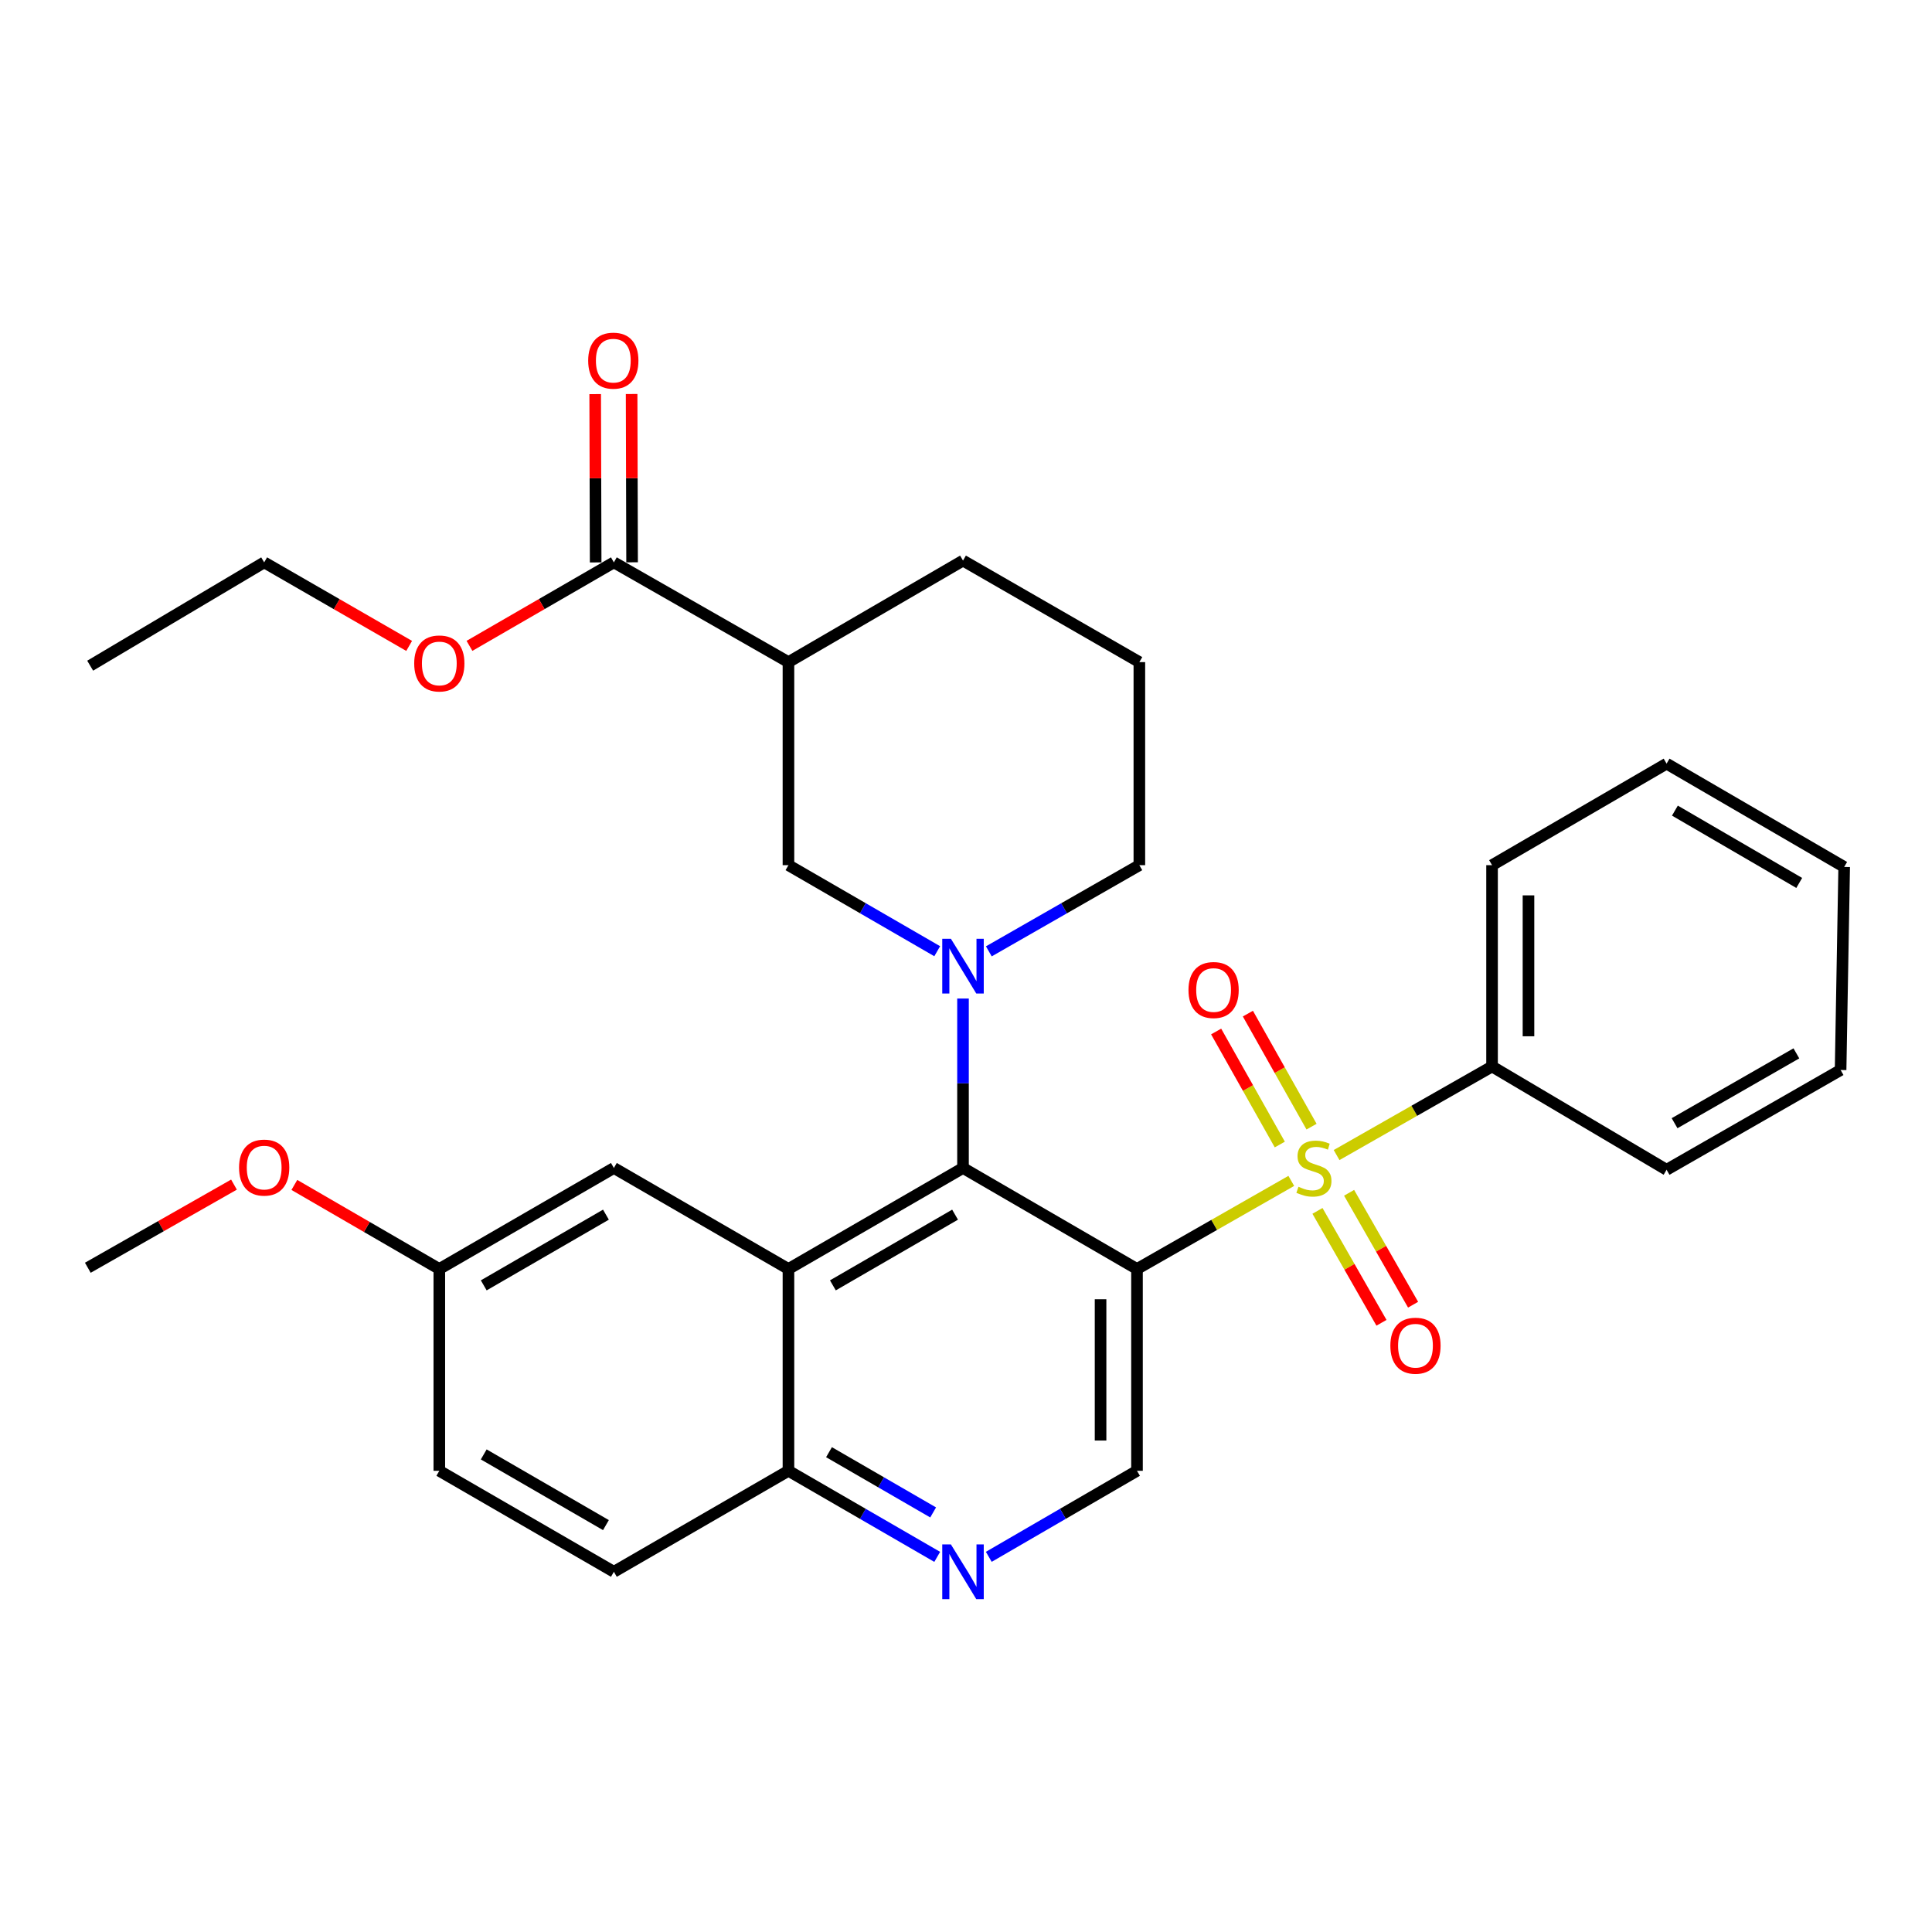 <?xml version='1.0' encoding='iso-8859-1'?>
<svg version='1.1' baseProfile='full'
              xmlns='http://www.w3.org/2000/svg'
                      xmlns:rdkit='http://www.rdkit.org/xml'
                      xmlns:xlink='http://www.w3.org/1999/xlink'
                  xml:space='preserve'
width='1000px' height='1000px' viewBox='0 0 1000 1000'>
<!-- END OF HEADER -->
<rect style='opacity:1.0;fill:#FFFFFF;stroke:none' width='1000' height='1000' x='0' y='0'> </rect>
<path class='bond-0' d='M 668.365,611.232 L 628.436,634.029' style='fill:none;fill-rule:evenodd;stroke:#CCCC00;stroke-width:6px;stroke-linecap:butt;stroke-linejoin:miter;stroke-opacity:1' />
<path class='bond-0' d='M 628.436,634.029 L 588.506,656.826' style='fill:none;fill-rule:evenodd;stroke:#000000;stroke-width:6px;stroke-linecap:butt;stroke-linejoin:miter;stroke-opacity:1' />
<path class='bond-10' d='M 681.921,626.751 L 698.485,655.711' style='fill:none;fill-rule:evenodd;stroke:#CCCC00;stroke-width:6px;stroke-linecap:butt;stroke-linejoin:miter;stroke-opacity:1' />
<path class='bond-10' d='M 698.485,655.711 L 715.048,684.672' style='fill:none;fill-rule:evenodd;stroke:#FF0000;stroke-width:6px;stroke-linecap:butt;stroke-linejoin:miter;stroke-opacity:1' />
<path class='bond-10' d='M 698.289,617.39 L 714.852,646.35' style='fill:none;fill-rule:evenodd;stroke:#CCCC00;stroke-width:6px;stroke-linecap:butt;stroke-linejoin:miter;stroke-opacity:1' />
<path class='bond-10' d='M 714.852,646.35 L 731.415,675.311' style='fill:none;fill-rule:evenodd;stroke:#FF0000;stroke-width:6px;stroke-linecap:butt;stroke-linejoin:miter;stroke-opacity:1' />
<path class='bond-11' d='M 678.853,583.151 L 662.378,553.899' style='fill:none;fill-rule:evenodd;stroke:#CCCC00;stroke-width:6px;stroke-linecap:butt;stroke-linejoin:miter;stroke-opacity:1' />
<path class='bond-11' d='M 662.378,553.899 L 645.902,524.647' style='fill:none;fill-rule:evenodd;stroke:#FF0000;stroke-width:6px;stroke-linecap:butt;stroke-linejoin:miter;stroke-opacity:1' />
<path class='bond-11' d='M 662.424,592.405 L 645.949,563.153' style='fill:none;fill-rule:evenodd;stroke:#CCCC00;stroke-width:6px;stroke-linecap:butt;stroke-linejoin:miter;stroke-opacity:1' />
<path class='bond-11' d='M 645.949,563.153 L 629.473,533.901' style='fill:none;fill-rule:evenodd;stroke:#FF0000;stroke-width:6px;stroke-linecap:butt;stroke-linejoin:miter;stroke-opacity:1' />
<path class='bond-12' d='M 691.814,597.858 L 732.05,574.934' style='fill:none;fill-rule:evenodd;stroke:#CCCC00;stroke-width:6px;stroke-linecap:butt;stroke-linejoin:miter;stroke-opacity:1' />
<path class='bond-12' d='M 732.05,574.934 L 772.285,552.009' style='fill:none;fill-rule:evenodd;stroke:#000000;stroke-width:6px;stroke-linecap:butt;stroke-linejoin:miter;stroke-opacity:1' />
<path class='bond-1' d='M 588.506,656.826 L 498.45,604.543' style='fill:none;fill-rule:evenodd;stroke:#000000;stroke-width:6px;stroke-linecap:butt;stroke-linejoin:miter;stroke-opacity:1' />
<path class='bond-5' d='M 588.506,656.826 L 588.506,761.286' style='fill:none;fill-rule:evenodd;stroke:#000000;stroke-width:6px;stroke-linecap:butt;stroke-linejoin:miter;stroke-opacity:1' />
<path class='bond-5' d='M 569.65,672.495 L 569.65,745.617' style='fill:none;fill-rule:evenodd;stroke:#000000;stroke-width:6px;stroke-linecap:butt;stroke-linejoin:miter;stroke-opacity:1' />
<path class='bond-2' d='M 498.45,604.543 L 498.45,560.694' style='fill:none;fill-rule:evenodd;stroke:#000000;stroke-width:6px;stroke-linecap:butt;stroke-linejoin:miter;stroke-opacity:1' />
<path class='bond-2' d='M 498.45,560.694 L 498.45,516.844' style='fill:none;fill-rule:evenodd;stroke:#0000FF;stroke-width:6px;stroke-linecap:butt;stroke-linejoin:miter;stroke-opacity:1' />
<path class='bond-3' d='M 498.45,604.543 L 408.1,656.826' style='fill:none;fill-rule:evenodd;stroke:#000000;stroke-width:6px;stroke-linecap:butt;stroke-linejoin:miter;stroke-opacity:1' />
<path class='bond-3' d='M 494.341,628.706 L 431.096,665.303' style='fill:none;fill-rule:evenodd;stroke:#000000;stroke-width:6px;stroke-linecap:butt;stroke-linejoin:miter;stroke-opacity:1' />
<path class='bond-6' d='M 485.1,492.351 L 446.6,470.081' style='fill:none;fill-rule:evenodd;stroke:#0000FF;stroke-width:6px;stroke-linecap:butt;stroke-linejoin:miter;stroke-opacity:1' />
<path class='bond-6' d='M 446.6,470.081 L 408.1,447.811' style='fill:none;fill-rule:evenodd;stroke:#000000;stroke-width:6px;stroke-linecap:butt;stroke-linejoin:miter;stroke-opacity:1' />
<path class='bond-16' d='M 511.819,492.418 L 550.775,470.115' style='fill:none;fill-rule:evenodd;stroke:#0000FF;stroke-width:6px;stroke-linecap:butt;stroke-linejoin:miter;stroke-opacity:1' />
<path class='bond-16' d='M 550.775,470.115 L 589.732,447.811' style='fill:none;fill-rule:evenodd;stroke:#000000;stroke-width:6px;stroke-linecap:butt;stroke-linejoin:miter;stroke-opacity:1' />
<path class='bond-13' d='M 408.1,656.826 L 317.74,604.543' style='fill:none;fill-rule:evenodd;stroke:#000000;stroke-width:6px;stroke-linecap:butt;stroke-linejoin:miter;stroke-opacity:1' />
<path class='bond-32' d='M 408.1,656.826 L 408.1,761.286' style='fill:none;fill-rule:evenodd;stroke:#000000;stroke-width:6px;stroke-linecap:butt;stroke-linejoin:miter;stroke-opacity:1' />
<path class='bond-4' d='M 408.1,342.712 L 408.1,447.811' style='fill:none;fill-rule:evenodd;stroke:#000000;stroke-width:6px;stroke-linecap:butt;stroke-linejoin:miter;stroke-opacity:1' />
<path class='bond-8' d='M 408.1,342.712 L 317.74,291.079' style='fill:none;fill-rule:evenodd;stroke:#000000;stroke-width:6px;stroke-linecap:butt;stroke-linejoin:miter;stroke-opacity:1' />
<path class='bond-34' d='M 408.1,342.712 L 498.45,290.158' style='fill:none;fill-rule:evenodd;stroke:#000000;stroke-width:6px;stroke-linecap:butt;stroke-linejoin:miter;stroke-opacity:1' />
<path class='bond-7' d='M 588.506,761.286 L 550.149,783.549' style='fill:none;fill-rule:evenodd;stroke:#000000;stroke-width:6px;stroke-linecap:butt;stroke-linejoin:miter;stroke-opacity:1' />
<path class='bond-7' d='M 550.149,783.549 L 511.793,805.813' style='fill:none;fill-rule:evenodd;stroke:#0000FF;stroke-width:6px;stroke-linecap:butt;stroke-linejoin:miter;stroke-opacity:1' />
<path class='bond-9' d='M 485.1,805.834 L 446.6,783.56' style='fill:none;fill-rule:evenodd;stroke:#0000FF;stroke-width:6px;stroke-linecap:butt;stroke-linejoin:miter;stroke-opacity:1' />
<path class='bond-9' d='M 446.6,783.56 L 408.1,761.286' style='fill:none;fill-rule:evenodd;stroke:#000000;stroke-width:6px;stroke-linecap:butt;stroke-linejoin:miter;stroke-opacity:1' />
<path class='bond-9' d='M 482.993,782.831 L 456.043,767.239' style='fill:none;fill-rule:evenodd;stroke:#0000FF;stroke-width:6px;stroke-linecap:butt;stroke-linejoin:miter;stroke-opacity:1' />
<path class='bond-9' d='M 456.043,767.239 L 429.092,751.647' style='fill:none;fill-rule:evenodd;stroke:#000000;stroke-width:6px;stroke-linecap:butt;stroke-linejoin:miter;stroke-opacity:1' />
<path class='bond-14' d='M 327.168,291.053 L 327.045,247.493' style='fill:none;fill-rule:evenodd;stroke:#000000;stroke-width:6px;stroke-linecap:butt;stroke-linejoin:miter;stroke-opacity:1' />
<path class='bond-14' d='M 327.045,247.493 L 326.923,203.934' style='fill:none;fill-rule:evenodd;stroke:#FF0000;stroke-width:6px;stroke-linecap:butt;stroke-linejoin:miter;stroke-opacity:1' />
<path class='bond-14' d='M 308.312,291.106 L 308.19,247.546' style='fill:none;fill-rule:evenodd;stroke:#000000;stroke-width:6px;stroke-linecap:butt;stroke-linejoin:miter;stroke-opacity:1' />
<path class='bond-14' d='M 308.19,247.546 L 308.067,203.987' style='fill:none;fill-rule:evenodd;stroke:#FF0000;stroke-width:6px;stroke-linecap:butt;stroke-linejoin:miter;stroke-opacity:1' />
<path class='bond-18' d='M 317.74,291.079 L 280.369,312.687' style='fill:none;fill-rule:evenodd;stroke:#000000;stroke-width:6px;stroke-linecap:butt;stroke-linejoin:miter;stroke-opacity:1' />
<path class='bond-18' d='M 280.369,312.687 L 242.999,334.295' style='fill:none;fill-rule:evenodd;stroke:#FF0000;stroke-width:6px;stroke-linecap:butt;stroke-linejoin:miter;stroke-opacity:1' />
<path class='bond-15' d='M 408.1,761.286 L 317.74,813.557' style='fill:none;fill-rule:evenodd;stroke:#000000;stroke-width:6px;stroke-linecap:butt;stroke-linejoin:miter;stroke-opacity:1' />
<path class='bond-23' d='M 772.285,552.009 L 772.285,447.811' style='fill:none;fill-rule:evenodd;stroke:#000000;stroke-width:6px;stroke-linecap:butt;stroke-linejoin:miter;stroke-opacity:1' />
<path class='bond-23' d='M 791.141,536.38 L 791.141,463.441' style='fill:none;fill-rule:evenodd;stroke:#000000;stroke-width:6px;stroke-linecap:butt;stroke-linejoin:miter;stroke-opacity:1' />
<path class='bond-24' d='M 772.285,552.009 L 862.624,605.475' style='fill:none;fill-rule:evenodd;stroke:#000000;stroke-width:6px;stroke-linecap:butt;stroke-linejoin:miter;stroke-opacity:1' />
<path class='bond-17' d='M 317.74,604.543 L 227.39,656.826' style='fill:none;fill-rule:evenodd;stroke:#000000;stroke-width:6px;stroke-linecap:butt;stroke-linejoin:miter;stroke-opacity:1' />
<path class='bond-17' d='M 313.631,628.706 L 250.386,665.303' style='fill:none;fill-rule:evenodd;stroke:#000000;stroke-width:6px;stroke-linecap:butt;stroke-linejoin:miter;stroke-opacity:1' />
<path class='bond-19' d='M 317.74,813.557 L 227.39,761.286' style='fill:none;fill-rule:evenodd;stroke:#000000;stroke-width:6px;stroke-linecap:butt;stroke-linejoin:miter;stroke-opacity:1' />
<path class='bond-19' d='M 313.63,789.396 L 250.385,752.805' style='fill:none;fill-rule:evenodd;stroke:#000000;stroke-width:6px;stroke-linecap:butt;stroke-linejoin:miter;stroke-opacity:1' />
<path class='bond-22' d='M 589.732,447.811 L 589.732,342.712' style='fill:none;fill-rule:evenodd;stroke:#000000;stroke-width:6px;stroke-linecap:butt;stroke-linejoin:miter;stroke-opacity:1' />
<path class='bond-21' d='M 227.39,656.826 L 189.873,635.071' style='fill:none;fill-rule:evenodd;stroke:#000000;stroke-width:6px;stroke-linecap:butt;stroke-linejoin:miter;stroke-opacity:1' />
<path class='bond-21' d='M 189.873,635.071 L 152.356,613.317' style='fill:none;fill-rule:evenodd;stroke:#FF0000;stroke-width:6px;stroke-linecap:butt;stroke-linejoin:miter;stroke-opacity:1' />
<path class='bond-33' d='M 227.39,656.826 L 227.39,761.286' style='fill:none;fill-rule:evenodd;stroke:#000000;stroke-width:6px;stroke-linecap:butt;stroke-linejoin:miter;stroke-opacity:1' />
<path class='bond-25' d='M 211.774,334.321 L 174.255,312.7' style='fill:none;fill-rule:evenodd;stroke:#FF0000;stroke-width:6px;stroke-linecap:butt;stroke-linejoin:miter;stroke-opacity:1' />
<path class='bond-25' d='M 174.255,312.7 L 136.737,291.079' style='fill:none;fill-rule:evenodd;stroke:#000000;stroke-width:6px;stroke-linecap:butt;stroke-linejoin:miter;stroke-opacity:1' />
<path class='bond-20' d='M 498.45,290.158 L 589.732,342.712' style='fill:none;fill-rule:evenodd;stroke:#000000;stroke-width:6px;stroke-linecap:butt;stroke-linejoin:miter;stroke-opacity:1' />
<path class='bond-26' d='M 121.111,613.149 L 83.283,634.668' style='fill:none;fill-rule:evenodd;stroke:#FF0000;stroke-width:6px;stroke-linecap:butt;stroke-linejoin:miter;stroke-opacity:1' />
<path class='bond-26' d='M 83.283,634.668 L 45.455,656.187' style='fill:none;fill-rule:evenodd;stroke:#000000;stroke-width:6px;stroke-linecap:butt;stroke-linejoin:miter;stroke-opacity:1' />
<path class='bond-28' d='M 772.285,447.811 L 862.624,395.257' style='fill:none;fill-rule:evenodd;stroke:#000000;stroke-width:6px;stroke-linecap:butt;stroke-linejoin:miter;stroke-opacity:1' />
<path class='bond-29' d='M 862.624,605.475 L 952.691,553.832' style='fill:none;fill-rule:evenodd;stroke:#000000;stroke-width:6px;stroke-linecap:butt;stroke-linejoin:miter;stroke-opacity:1' />
<path class='bond-29' d='M 866.755,581.372 L 929.802,545.221' style='fill:none;fill-rule:evenodd;stroke:#000000;stroke-width:6px;stroke-linecap:butt;stroke-linejoin:miter;stroke-opacity:1' />
<path class='bond-27' d='M 136.737,291.079 L 46.67,344.556' style='fill:none;fill-rule:evenodd;stroke:#000000;stroke-width:6px;stroke-linecap:butt;stroke-linejoin:miter;stroke-opacity:1' />
<path class='bond-31' d='M 862.624,395.257 L 954.545,448.733' style='fill:none;fill-rule:evenodd;stroke:#000000;stroke-width:6px;stroke-linecap:butt;stroke-linejoin:miter;stroke-opacity:1' />
<path class='bond-31' d='M 866.931,419.576 L 931.276,457.01' style='fill:none;fill-rule:evenodd;stroke:#000000;stroke-width:6px;stroke-linecap:butt;stroke-linejoin:miter;stroke-opacity:1' />
<path class='bond-30' d='M 952.691,553.832 L 954.545,448.733' style='fill:none;fill-rule:evenodd;stroke:#000000;stroke-width:6px;stroke-linecap:butt;stroke-linejoin:miter;stroke-opacity:1' />
<path  class='atom-0' d='M 672.081 614.263
Q 672.401 614.383, 673.721 614.943
Q 675.041 615.503, 676.481 615.863
Q 677.961 616.183, 679.401 616.183
Q 682.081 616.183, 683.641 614.903
Q 685.201 613.583, 685.201 611.303
Q 685.201 609.743, 684.401 608.783
Q 683.641 607.823, 682.441 607.303
Q 681.241 606.783, 679.241 606.183
Q 676.721 605.423, 675.201 604.703
Q 673.721 603.983, 672.641 602.463
Q 671.601 600.943, 671.601 598.383
Q 671.601 594.823, 674.001 592.623
Q 676.441 590.423, 681.241 590.423
Q 684.521 590.423, 688.241 591.983
L 687.321 595.063
Q 683.921 593.663, 681.361 593.663
Q 678.601 593.663, 677.081 594.823
Q 675.561 595.943, 675.601 597.903
Q 675.601 599.423, 676.361 600.343
Q 677.161 601.263, 678.281 601.783
Q 679.441 602.303, 681.361 602.903
Q 683.921 603.703, 685.441 604.503
Q 686.961 605.303, 688.041 606.943
Q 689.161 608.543, 689.161 611.303
Q 689.161 615.223, 686.521 617.343
Q 683.921 619.423, 679.561 619.423
Q 677.041 619.423, 675.121 618.863
Q 673.241 618.343, 671.001 617.423
L 672.081 614.263
' fill='#CCCC00'/>
<path  class='atom-3' d='M 492.19 485.913
L 501.47 500.913
Q 502.39 502.393, 503.87 505.073
Q 505.35 507.753, 505.43 507.913
L 505.43 485.913
L 509.19 485.913
L 509.19 514.233
L 505.31 514.233
L 495.35 497.833
Q 494.19 495.913, 492.95 493.713
Q 491.75 491.513, 491.39 490.833
L 491.39 514.233
L 487.71 514.233
L 487.71 485.913
L 492.19 485.913
' fill='#0000FF'/>
<path  class='atom-8' d='M 492.19 799.397
L 501.47 814.397
Q 502.39 815.877, 503.87 818.557
Q 505.35 821.237, 505.43 821.397
L 505.43 799.397
L 509.19 799.397
L 509.19 827.717
L 505.31 827.717
L 495.35 811.317
Q 494.19 809.397, 492.95 807.197
Q 491.75 804.997, 491.39 804.317
L 491.39 827.717
L 487.71 827.717
L 487.71 799.397
L 492.19 799.397
' fill='#0000FF'/>
<path  class='atom-11' d='M 719.647 696.534
Q 719.647 689.734, 723.007 685.934
Q 726.367 682.134, 732.647 682.134
Q 738.927 682.134, 742.287 685.934
Q 745.647 689.734, 745.647 696.534
Q 745.647 703.414, 742.247 707.334
Q 738.847 711.214, 732.647 711.214
Q 726.407 711.214, 723.007 707.334
Q 719.647 703.454, 719.647 696.534
M 732.647 708.014
Q 736.967 708.014, 739.287 705.134
Q 741.647 702.214, 741.647 696.534
Q 741.647 690.974, 739.287 688.174
Q 736.967 685.334, 732.647 685.334
Q 728.327 685.334, 725.967 688.134
Q 723.647 690.934, 723.647 696.534
Q 723.647 702.254, 725.967 705.134
Q 728.327 708.014, 732.647 708.014
' fill='#FF0000'/>
<path  class='atom-12' d='M 615.155 512.43
Q 615.155 505.63, 618.515 501.83
Q 621.875 498.03, 628.155 498.03
Q 634.435 498.03, 637.795 501.83
Q 641.155 505.63, 641.155 512.43
Q 641.155 519.31, 637.755 523.23
Q 634.355 527.11, 628.155 527.11
Q 621.915 527.11, 618.515 523.23
Q 615.155 519.35, 615.155 512.43
M 628.155 523.91
Q 632.475 523.91, 634.795 521.03
Q 637.155 518.11, 637.155 512.43
Q 637.155 506.87, 634.795 504.07
Q 632.475 501.23, 628.155 501.23
Q 623.835 501.23, 621.475 504.03
Q 619.155 506.83, 619.155 512.43
Q 619.155 518.15, 621.475 521.03
Q 623.835 523.91, 628.155 523.91
' fill='#FF0000'/>
<path  class='atom-15' d='M 304.446 186.668
Q 304.446 179.868, 307.806 176.068
Q 311.166 172.268, 317.446 172.268
Q 323.726 172.268, 327.086 176.068
Q 330.446 179.868, 330.446 186.668
Q 330.446 193.548, 327.046 197.468
Q 323.646 201.348, 317.446 201.348
Q 311.206 201.348, 307.806 197.468
Q 304.446 193.588, 304.446 186.668
M 317.446 198.148
Q 321.766 198.148, 324.086 195.268
Q 326.446 192.348, 326.446 186.668
Q 326.446 181.108, 324.086 178.308
Q 321.766 175.468, 317.446 175.468
Q 313.126 175.468, 310.766 178.268
Q 308.446 181.068, 308.446 186.668
Q 308.446 192.388, 310.766 195.268
Q 313.126 198.148, 317.446 198.148
' fill='#FF0000'/>
<path  class='atom-19' d='M 214.39 343.4
Q 214.39 336.6, 217.75 332.8
Q 221.11 329, 227.39 329
Q 233.67 329, 237.03 332.8
Q 240.39 336.6, 240.39 343.4
Q 240.39 350.28, 236.99 354.2
Q 233.59 358.08, 227.39 358.08
Q 221.15 358.08, 217.75 354.2
Q 214.39 350.32, 214.39 343.4
M 227.39 354.88
Q 231.71 354.88, 234.03 352
Q 236.39 349.08, 236.39 343.4
Q 236.39 337.84, 234.03 335.04
Q 231.71 332.2, 227.39 332.2
Q 223.07 332.2, 220.71 335
Q 218.39 337.8, 218.39 343.4
Q 218.39 349.12, 220.71 352
Q 223.07 354.88, 227.39 354.88
' fill='#FF0000'/>
<path  class='atom-22' d='M 123.737 604.34
Q 123.737 597.54, 127.097 593.74
Q 130.457 589.94, 136.737 589.94
Q 143.017 589.94, 146.377 593.74
Q 149.737 597.54, 149.737 604.34
Q 149.737 611.22, 146.337 615.14
Q 142.937 619.02, 136.737 619.02
Q 130.497 619.02, 127.097 615.14
Q 123.737 611.26, 123.737 604.34
M 136.737 615.82
Q 141.057 615.82, 143.377 612.94
Q 145.737 610.02, 145.737 604.34
Q 145.737 598.78, 143.377 595.98
Q 141.057 593.14, 136.737 593.14
Q 132.417 593.14, 130.057 595.94
Q 127.737 598.74, 127.737 604.34
Q 127.737 610.06, 130.057 612.94
Q 132.417 615.82, 136.737 615.82
' fill='#FF0000'/>
</svg>
